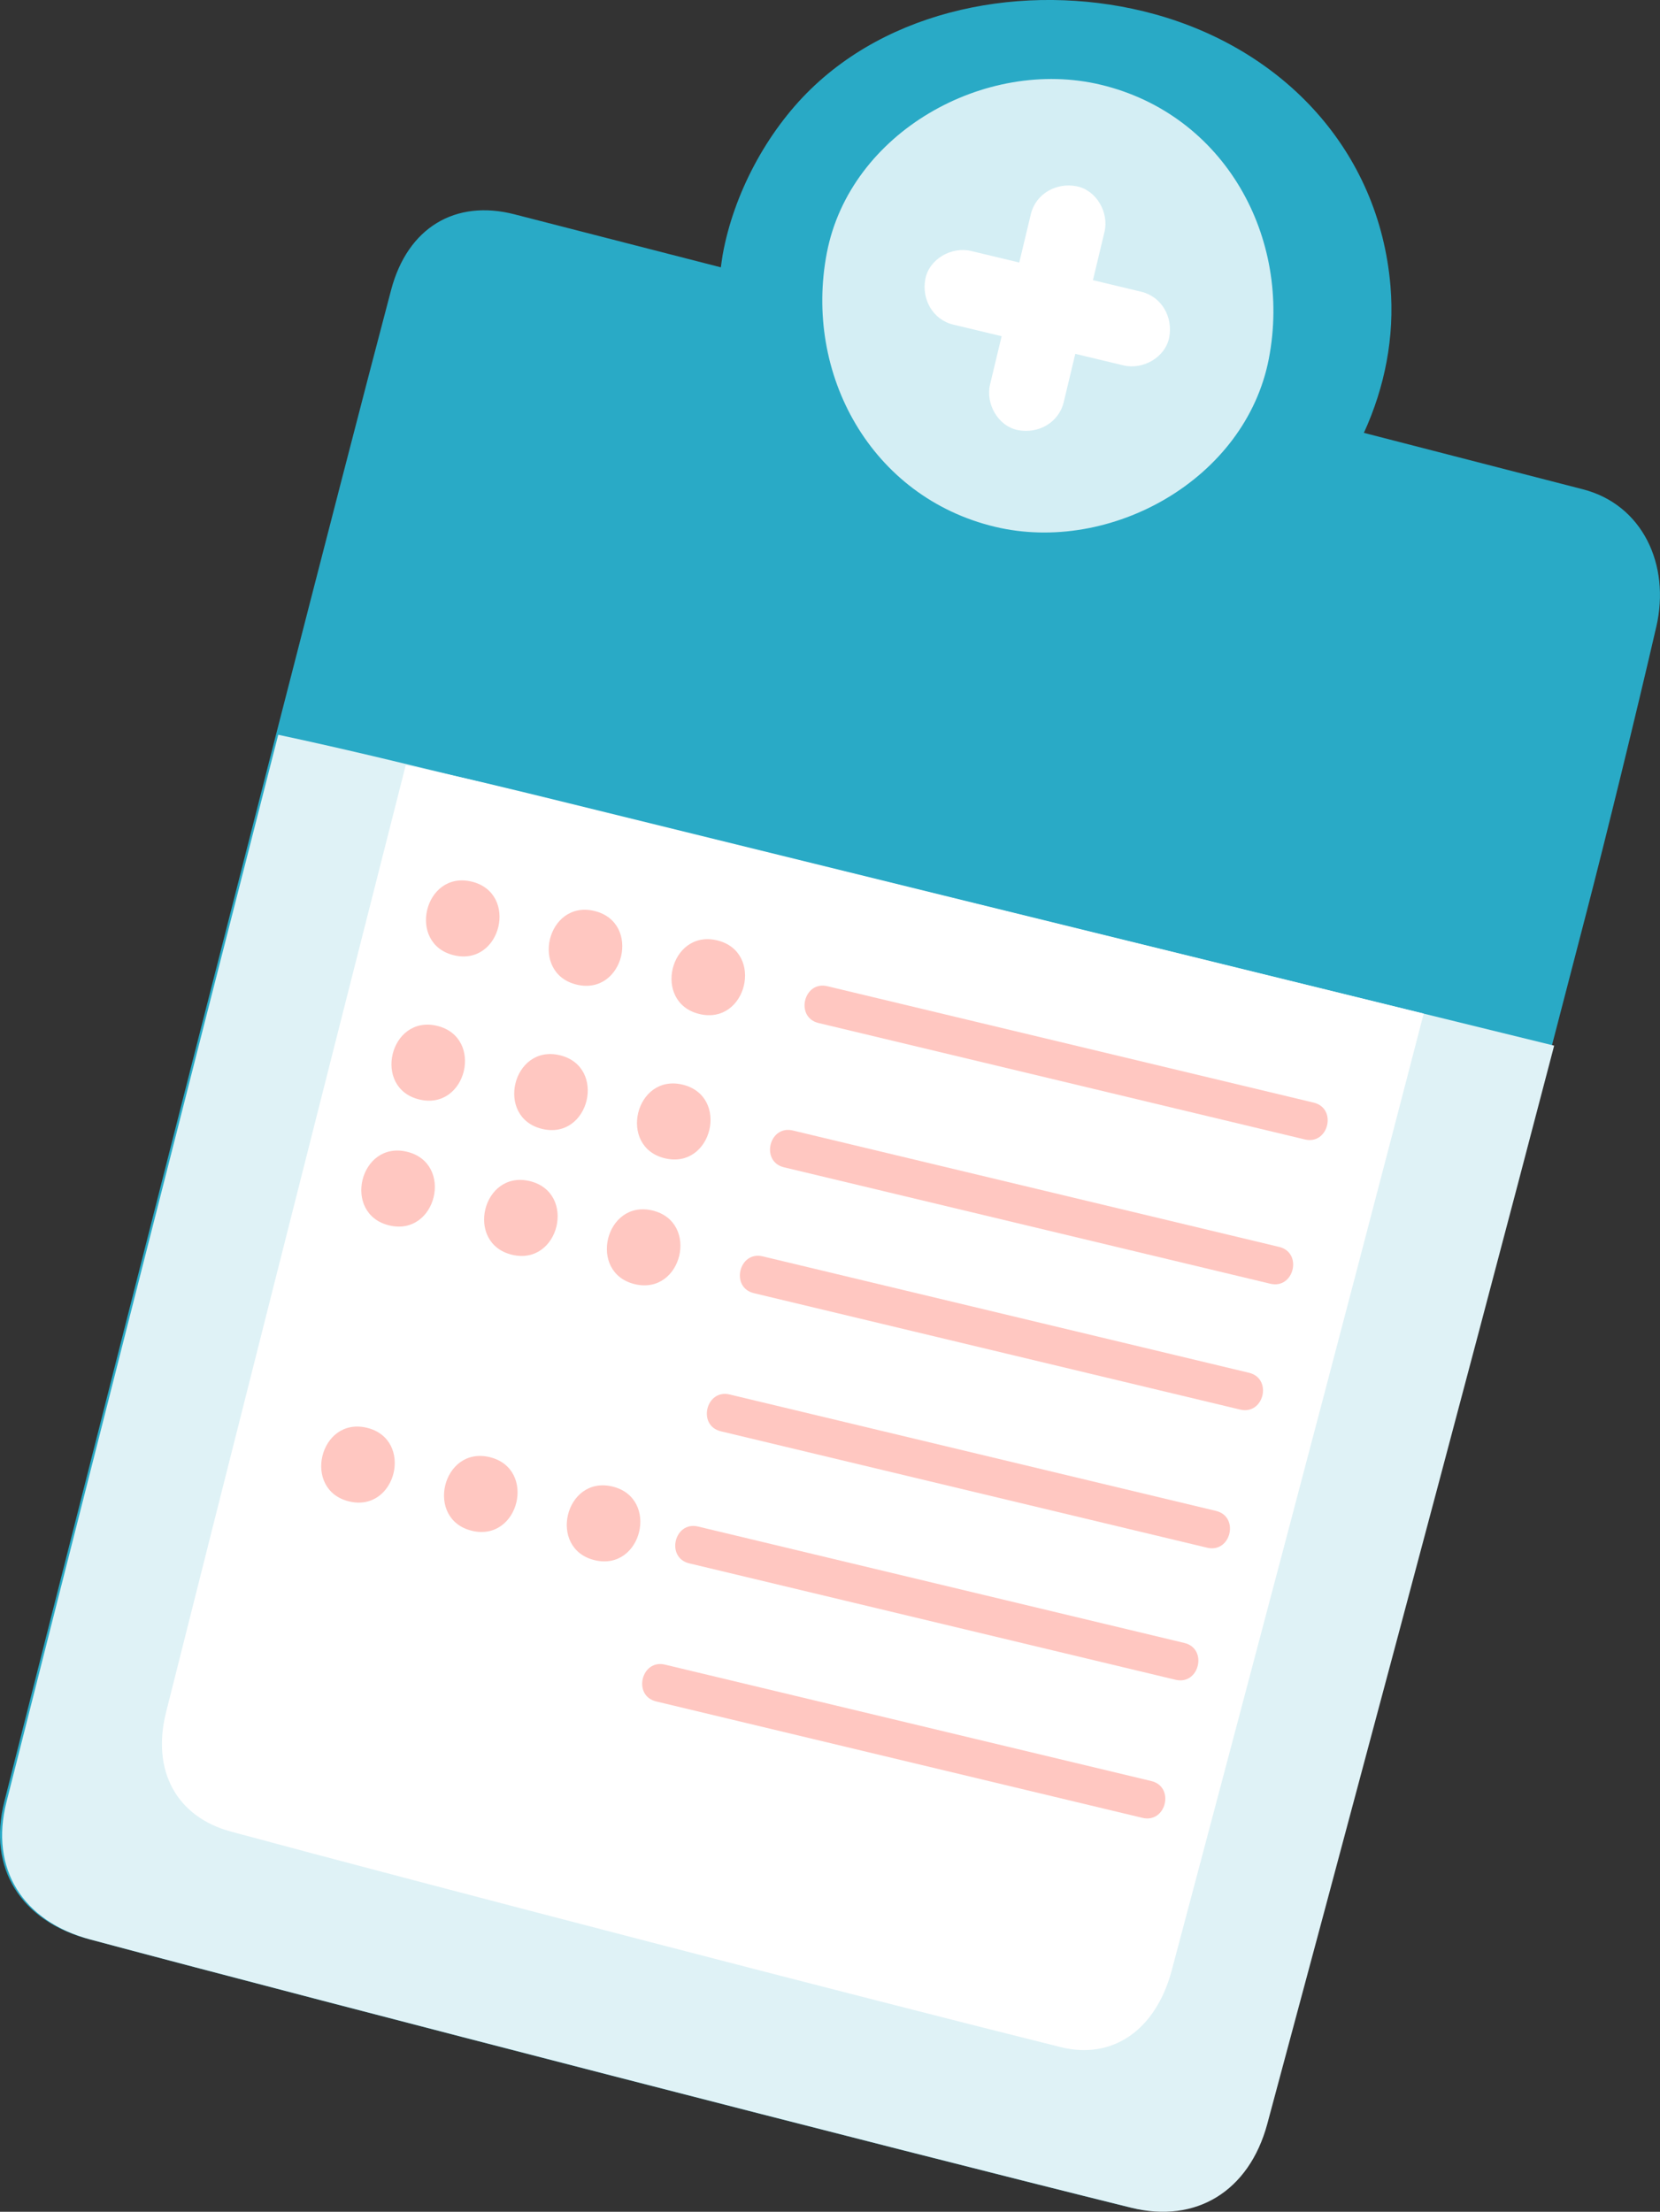 <?xml version="1.0" encoding="UTF-8"?><svg id="_レイヤー_2" xmlns="http://www.w3.org/2000/svg" viewBox="0 0 42.066 56.043"><rect x="0" y="0" width="42.066" height="56.043" fill="#333333" stroke="none"/><defs><style>.cls-1{fill:#d4eef4;}.cls-2{fill:#29aac6;}.cls-3{fill:#dff2f6;}.cls-4{fill:#fff;}.cls-5{fill:#ffc7c1;}</style></defs><g id="_レイヤー_1-2"><path class="cls-2" d="M41.972,15.883c.365-1.58-.357-3.099-1.86-3.485-1.408-.363-3.343-.861-5.55-1.43.528-1.152.783-2.424.674-3.72-.29-3.439-2.713-5.991-5.981-6.89-2.955-.813-6.475-.27-8.71,1.901-1.119,1.087-1.955,2.657-2.232,4.198-.019.107-.03.211-.046.317-2.075-.534-3.893-1.001-5.232-1.344-1.5-.385-2.706.339-3.123,1.914-.658,2.487-1.715,6.59-2.915,11.26C4.52,28.266,1.446,40.369.109,45.651c-.426,1.684.415,3.024,2.137,3.482,6.078,1.626,20.409,5.319,26.368,6.794,1.637.405,2.984-.414,3.446-2.123,1.495-5.56,4.946-18.426,7.27-27.324.318-1.22.615-2.363.884-3.404.477-1.843,1.236-4.931,1.758-7.195ZM29.593,8.35c-0.0.005-.001.009-.001.014-.009-.056-.015-.11-.025-.167.009.051.018.102.026.153Z"/><path class="cls-1" d="M27.894,2.147c-2.929-.701-6.352,1.203-6.941,4.26-.59,3.067,1.12,6.189,4.26,6.941,2.929.701,6.352-1.203,6.941-4.26.59-3.067-1.12-6.189-4.26-6.941Z"/><path class="cls-3" d="M39.384,26.494c-2.324,8.898-5.775,21.764-7.27,27.324-.462,1.709-1.809,2.528-3.446,2.123-5.96-1.476-20.29-5.169-26.368-6.794-1.723-.458-2.563-1.798-2.137-3.482,1.337-5.282,4.411-17.386,6.888-27.047,1.731.368,3.456.791,5.174,1.212,9.054,2.223,18.105,4.445,27.159,6.665Z"/><path class="cls-4" d="M36.078,25.683c-2.044,7.895-5.074,19.312-6.386,24.247-.405,1.516-1.503,2.266-2.809,1.942-4.754-1.182-16.182-4.15-21.029-5.462-1.373-.37-2.021-1.534-1.645-3.028,1.179-4.686,3.891-15.424,6.073-23.995,1.382.29,2.758.628,4.129.965,7.223,1.778,14.443,3.556,21.666,5.331Z"/><path class="cls-4" d="M28.919,7.392l-1.223-.293.293-1.223c.117-.488-.201-1.059-.71-1.157-.511-.098-1.032.187-1.157.71l-.293,1.223-1.223-.293c-.488-.117-1.059.201-1.157.71-.098.511.187,1.032.71,1.157l1.223.293-.293,1.223c-.117.488.201,1.059.71,1.157.511.098,1.032-.187,1.157-.71l.293-1.223,1.223.293c.488.117,1.059-.201,1.157-.71.098-.511-.187-1.032-.71-1.157Z"/><path class="cls-5" d="M19.868,29.578c4.108.983,8.216,1.966,12.324,2.95.601.144.825-.789.223-.933-4.108-.983-8.216-1.966-12.324-2.95-.601-.144-.825.789-.223.933h0Z"/><path class="cls-5" d="M19.104,32.767c4.108.983,8.216,1.966,12.324,2.95.601.144.825-.789.223-.933-4.108-.983-8.216-1.966-12.324-2.95-.601-.144-.825.789-.223.933h0Z"/><path class="cls-5" d="M18.267,36.267c4.108.983,8.216,1.966,12.324,2.95.601.144.825-.789.223-.933-4.108-.983-8.216-1.966-12.324-2.95-.601-.144-.825.789-.223.933h0Z"/><path class="cls-5" d="M17.466,39.613c4.108.983,8.216,1.966,12.324,2.95.601.144.825-.789.223-.933-4.108-.983-8.216-1.966-12.324-2.95-.601-.144-.825.789-.223.933h0Z"/><path class="cls-5" d="M16.628,43.112c4.108.983,8.216,1.966,12.324,2.95.601.144.825-.789.223-.933l-12.324-2.95c-.601-.144-.825.789-.223.933h0Z"/><path class="cls-5" d="M20.743,25.922c4.108.983,8.216,1.966,12.324,2.95.601.144.825-.789.223-.933-4.108-.983-8.216-1.966-12.324-2.95-.601-.144-.825.789-.223.933h0Z"/><path class="cls-5" d="M11.503,24.205c1.201.287,1.65-1.579.447-1.867-1.201-.287-1.65,1.579-.447,1.867h0Z"/><path class="cls-5" d="M14.614,24.949c1.201.287,1.65-1.579.447-1.867-1.201-.287-1.65,1.579-.447,1.867h0Z"/><path class="cls-5" d="M17.725,25.694c1.201.287,1.65-1.579.447-1.867-1.201-.287-1.65,1.579-.447,1.867h0Z"/><path class="cls-5" d="M10.628,27.86c1.201.287,1.65-1.579.447-1.867-1.201-.287-1.65,1.579-.447,1.867h0Z"/><path class="cls-5" d="M13.739,28.605c1.201.287,1.65-1.579.447-1.867-1.201-.287-1.65,1.579-.447,1.867h0Z"/><path class="cls-5" d="M16.85,29.35c1.201.287,1.65-1.579.447-1.867-1.201-.287-1.65,1.579-.447,1.867h0Z"/><path class="cls-5" d="M9.864,31.05c1.201.287,1.65-1.579.447-1.867-1.201-.287-1.65,1.579-.447,1.867h0Z"/><path class="cls-5" d="M12.976,31.794c1.201.287,1.65-1.579.447-1.867-1.201-.287-1.65,1.579-.447,1.867h0Z"/><path class="cls-5" d="M16.087,32.539c1.201.287,1.65-1.579.447-1.867-1.201-.287-1.65,1.579-.447,1.867h0Z"/><path class="cls-5" d="M8.848,38.044c1.201.287,1.65-1.579.447-1.867-1.201-.287-1.65,1.579-.447,1.867h0Z"/><path class="cls-5" d="M11.96,38.788c1.201.287,1.65-1.579.447-1.867-1.201-.287-1.65,1.579-.447,1.867h0Z"/><path class="cls-5" d="M15.071,39.533c1.201.287,1.65-1.579.447-1.867-1.201-.287-1.65,1.579-.447,1.867h0Z"/></g></svg>